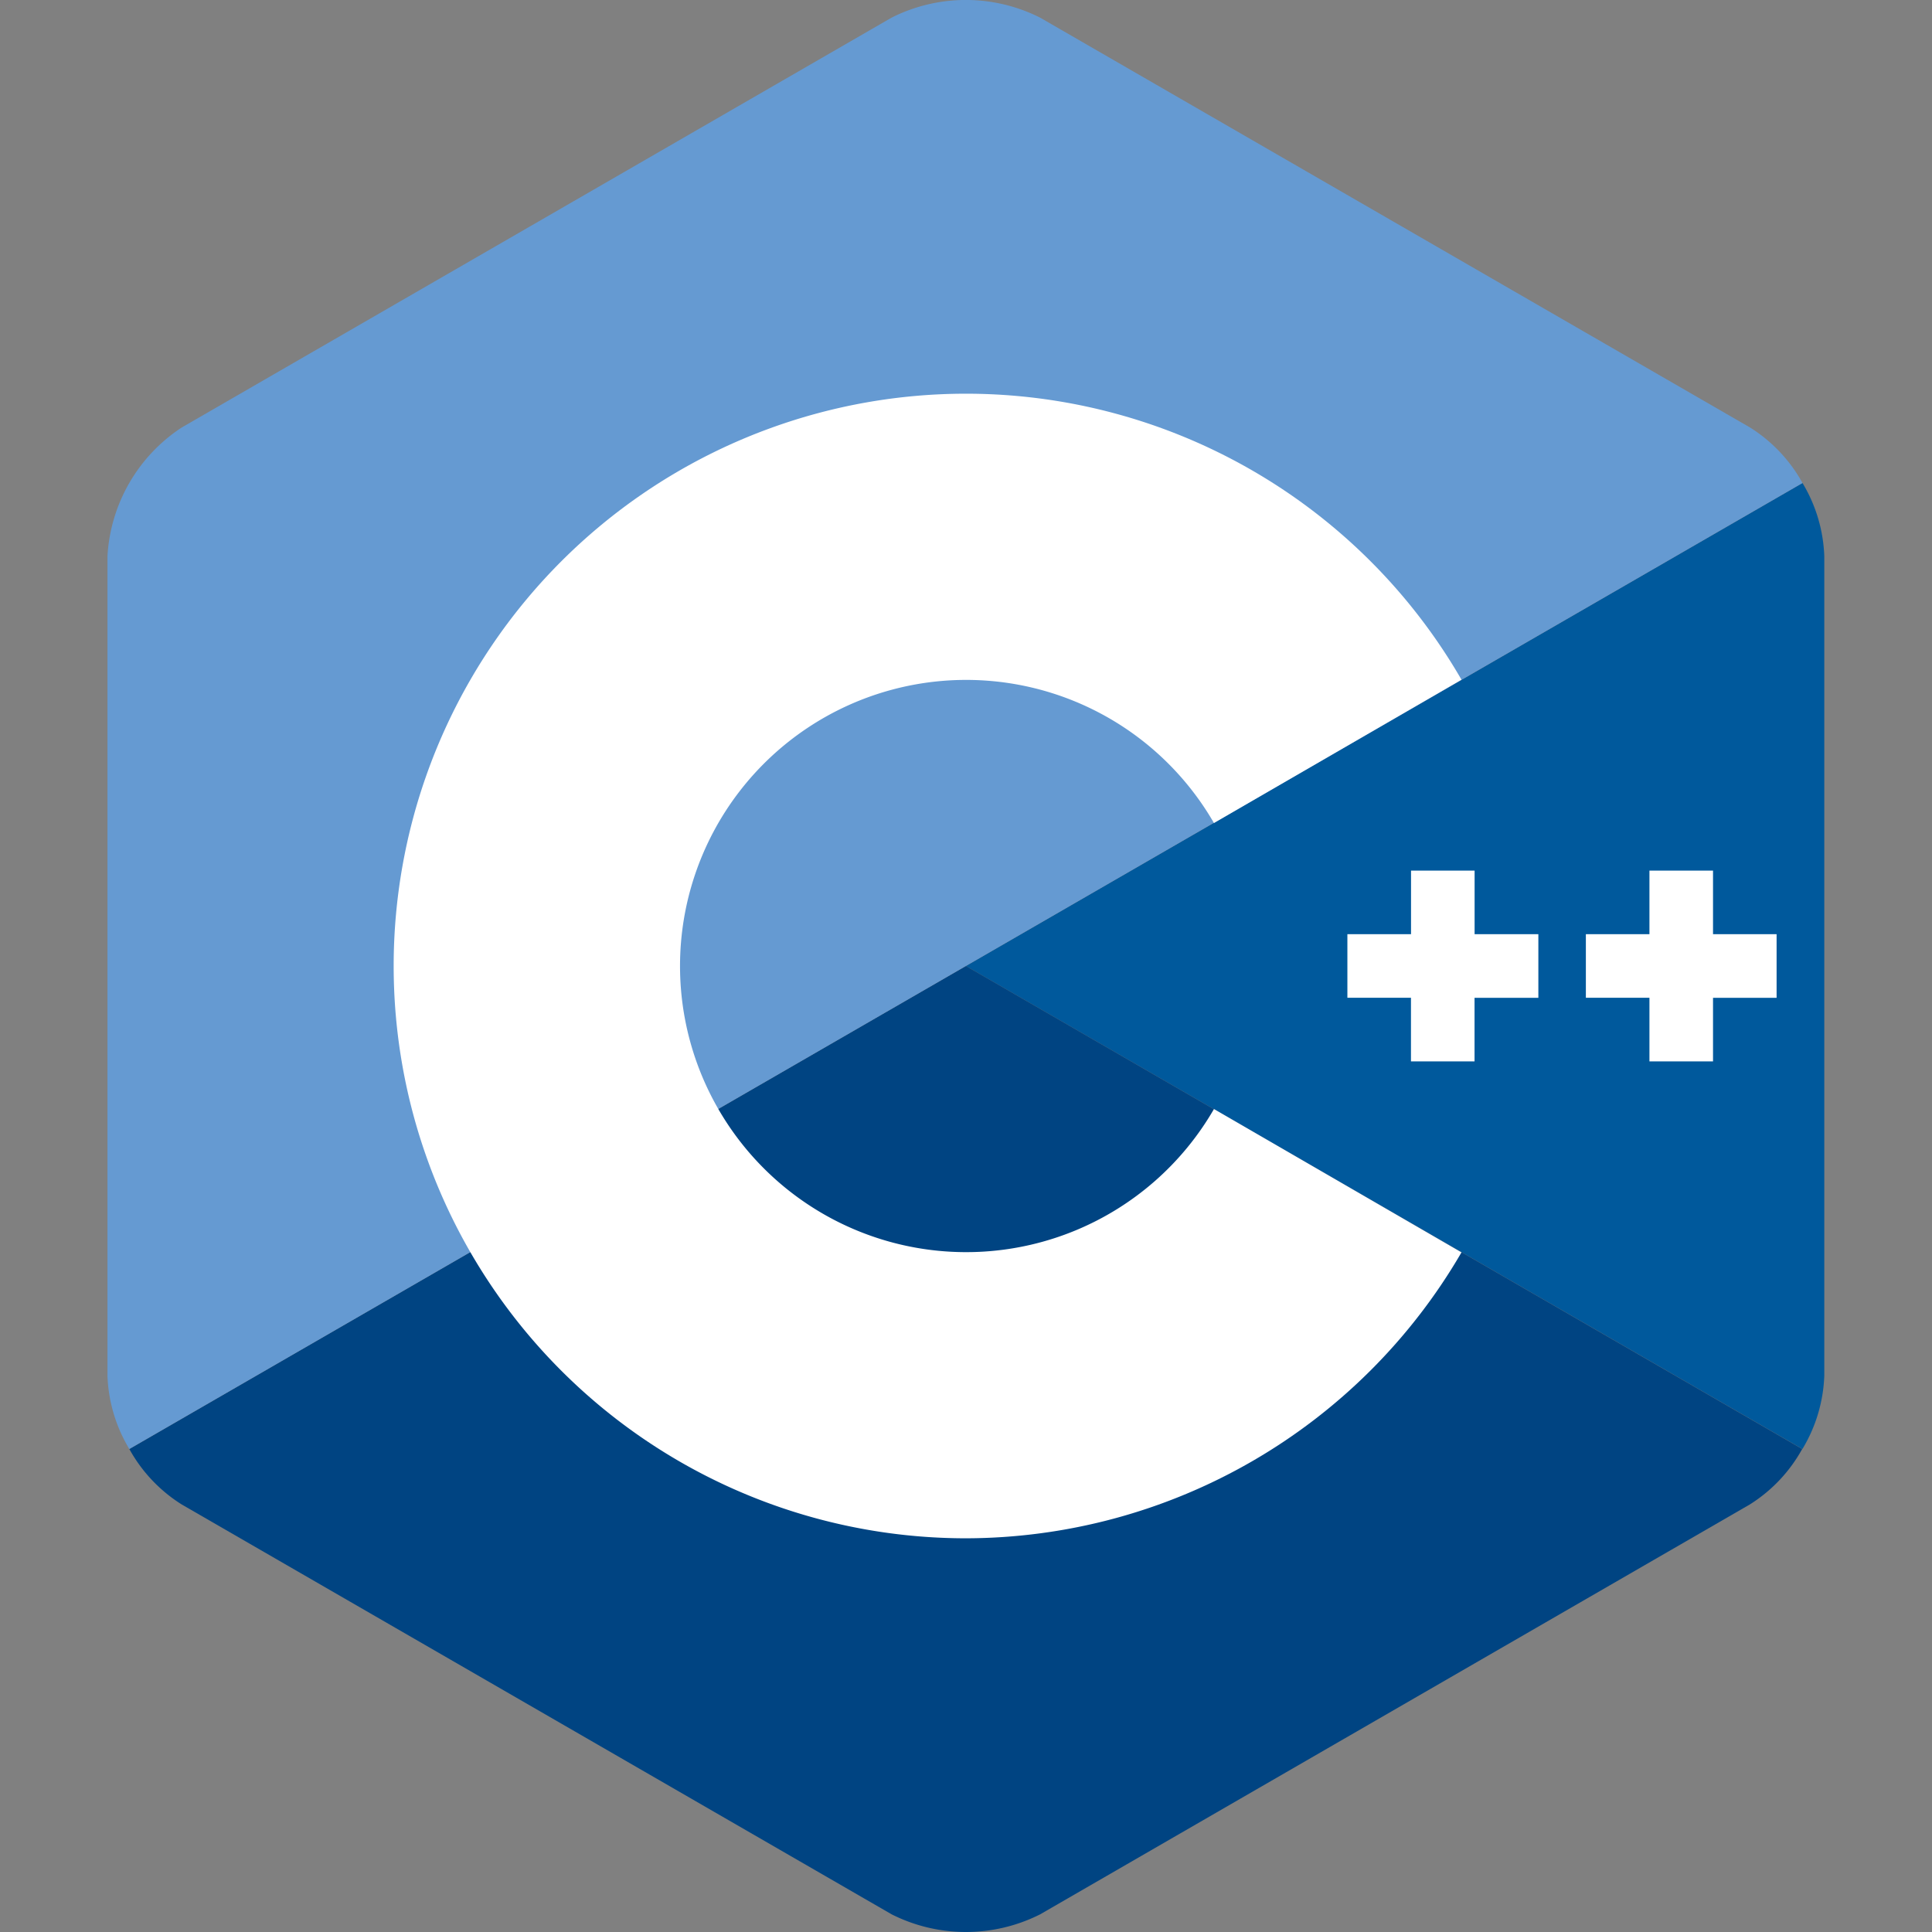 <svg xmlns="http://www.w3.org/2000/svg" xmlns:xlink="http://www.w3.org/1999/xlink" width="32" height="32" viewBox="0 0 32 32">
  <rect x="0" y="0" width="32" height="32" fill="#808080" stroke="none"/>
  <defs>
    <clipPath id="clip-path">
      <rect id="Rectangle_1703" data-name="Rectangle 1703" width="32" height="32" transform="translate(-18894 -8759)" fill="#fff" stroke="#707070" stroke-width="1"/>
    </clipPath>
  </defs>
  <g id="C_" data-name="C++" transform="translate(18893.999 8759)" clip-path="url(#clip-path)">
    <g id="ISO_C__Logo" data-name="ISO_C++_Logo" transform="translate(-18892.219 -8759)">
      <path id="Path_6146" data-name="Path 6146" d="M28.074,24a2.52,2.52,0,0,0,.362-1.213V9.213A2.519,2.519,0,0,0,28.075,8L14.218,16Z" fill="#00599c"/>
      <path id="Path_6147" data-name="Path 6147" d="M15.449,31.707,27.2,24.92a2.519,2.519,0,0,0,.87-.92L14.218,16,.362,24a2.519,2.519,0,0,0,.87.92l11.756,6.787A2.731,2.731,0,0,0,15.449,31.707Z" fill="#004482"/>
      <path id="Path_6148" data-name="Path 6148" d="M28.075,8a2.521,2.521,0,0,0-.87-.92L15.449.293a2.731,2.731,0,0,0-2.463,0L1.231,7.08A2.732,2.732,0,0,0,0,9.213V22.787A2.519,2.519,0,0,0,.362,24l13.856-8Z" fill="#659ad2"/>
      <g id="Group_5309" data-name="Group 5309">
        <path id="Path_6149" data-name="Path 6149" d="M14.218,25.479a9.479,9.479,0,1,1,8.209-14.221l-4.1,2.374a4.739,4.739,0,1,0,0,4.737l4.1,2.374A9.513,9.513,0,0,1,14.218,25.479Z" fill="#fff"/>
      </g>
      <g id="Group_5310" data-name="Group 5310">
        <path id="Path_6150" data-name="Path 6150" d="M23.7,15.473H22.644V14.42H21.591v1.053H20.537v1.053h1.053V17.58h1.053V16.527H23.7Z" fill="#fff"/>
      </g>
      <g id="Group_5311" data-name="Group 5311">
        <path id="Path_6151" data-name="Path 6151" d="M27.646,15.473H26.593V14.42H25.54v1.053H24.487v1.053H25.54V17.58h1.053V16.527h1.053Z" fill="#fff"/>
      </g>
    </g>
  </g>
</svg>
